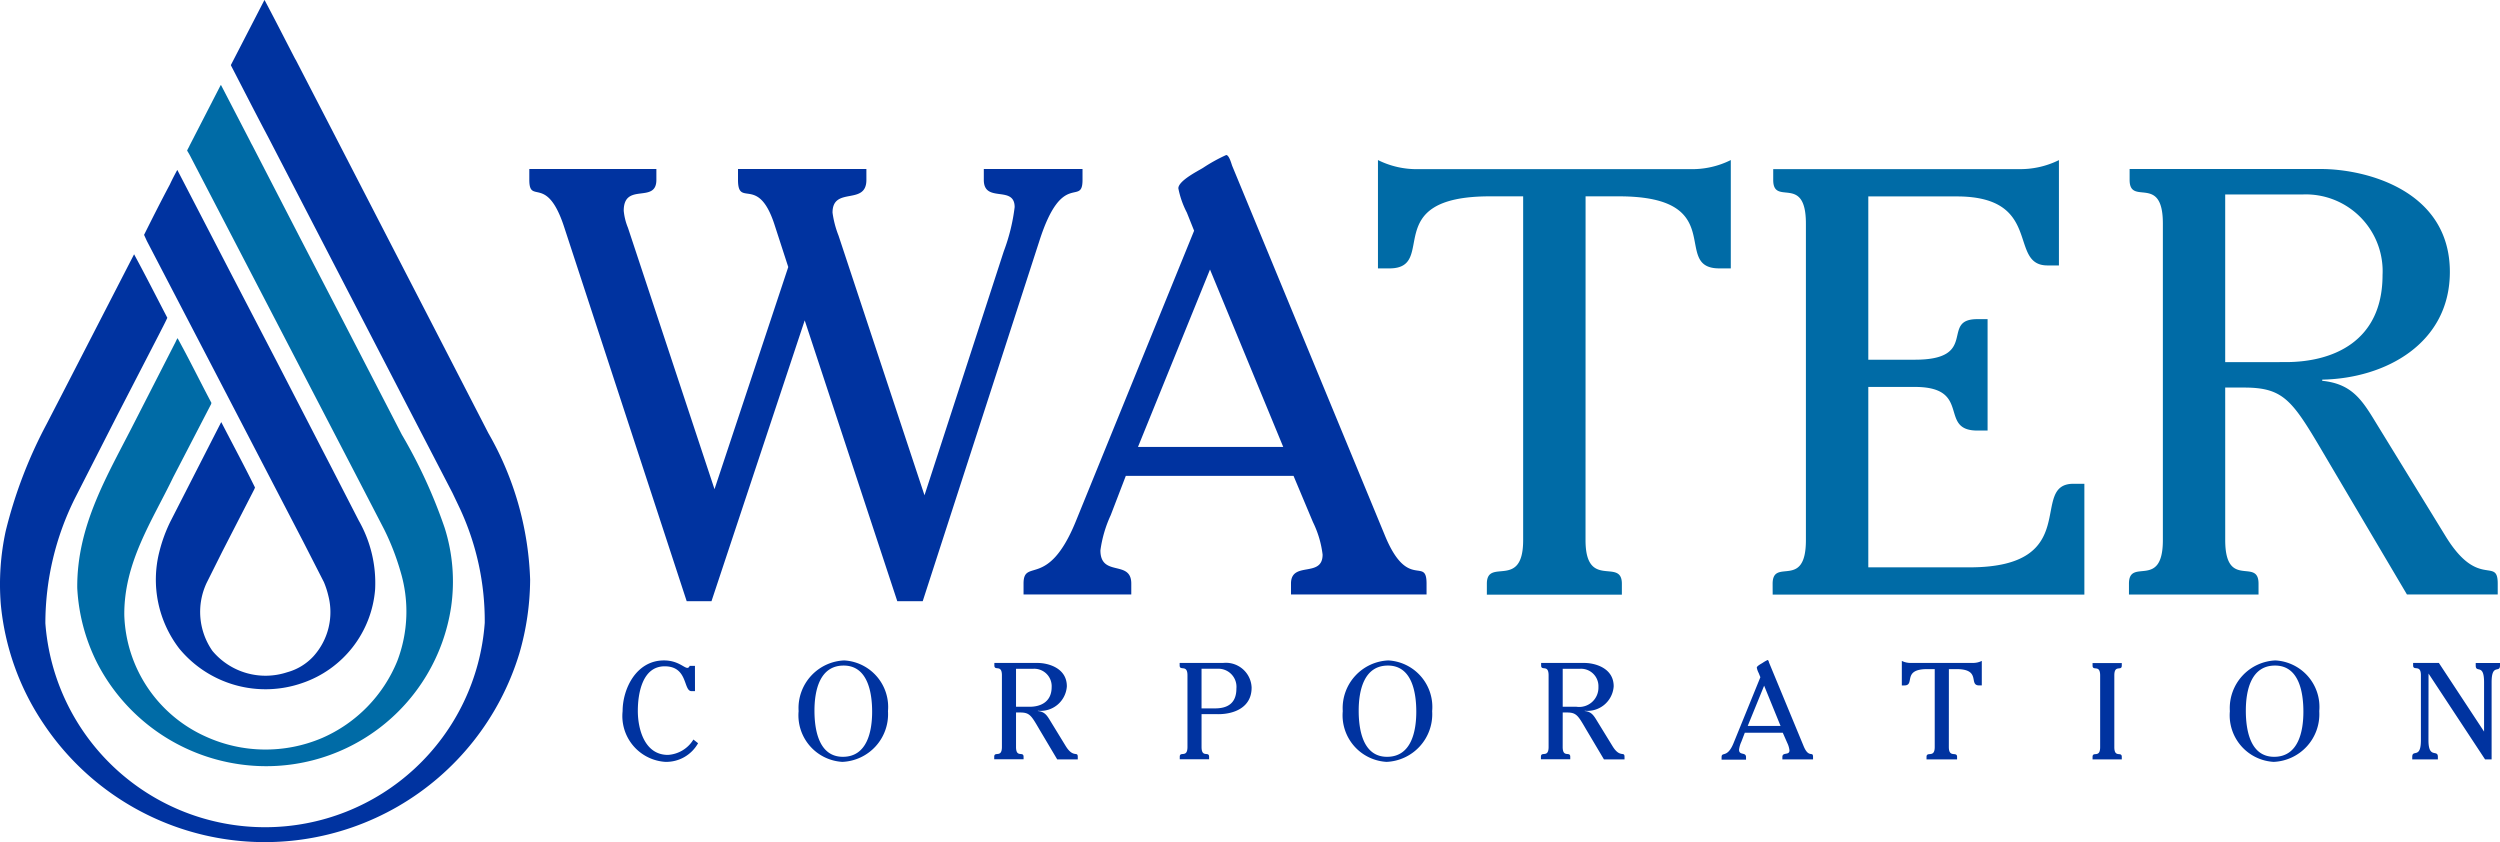 <svg xmlns:xlink="http://www.w3.org/1999/xlink" xmlns="http://www.w3.org/2000/svg" role="img" aria-hidden="true" width="1523.9"  height="513.375" ><defs><symbol viewBox="0 0 1523.9 513.375" id="logo" xmlns="http://www.w3.org/2000/svg"><path d="M180.165 36.262l21.465 41.53 35.143 68.123 29.145 56.462 31.8 61.707a191.271 191.271 0 0125.43 89.278 164.01 164.01 0 01-6.58 44.954 162.142 162.142 0 01-289.781 43.209 156.369 156.369 0 01-26.334-73.54 153.569 153.569 0 013.008-44.213 280.424 280.424 0 0124.866-65.115l11.507-22.281 41.9-81.379c6.965 12.841 13.537 25.815 20.258 38.722-1.445 3.208-3.208 6.417-4.809 9.632l-25.689 49.763-25.813 50.611a170.9 170.9 0 00-18.027 76.207 134.274 134.274 0 00267.826-.259 162.354 162.354 0 00-15.138-69.687l-4.542-9.536-21.74-41.916-73.673-142.286-16.775-32.4c-7.75-14.589-15.234-29.3-22.829-43.968v-.326l20.2-39.152.274-.4c6.417 12.041 12.567 24.192 18.842 36.277" fill="#0033a0"></path><path d="M152.438 86.002c.408.882.86 1.741 1.349 2.579l29.008 56.194 27.467 52.978 34.632 67.1a309.7 309.7 0 0126.171 56.964 108.3 108.3 0 013.912 48.162 113.985 113.985 0 01-128.652 95.938 116.024 116.024 0 01-87.033-61.647 114.451 114.451 0 01-12.2-45.806c-.326-38.211 18.442-68.664 34.447-100.192l24.792-48.481c.7-1.193 1.119-2.5 1.9-3.66 7.165 12.967 13.678 26.3 20.628 39.411l-.126.7-23.133 44.613c-12.937 26.86-30.12 51.985-29.831 84.187a83.965 83.965 0 0049.451 73.851 87.9 87.9 0 0071.1.963 86.994 86.994 0 0045.865-46.962 84.627 84.627 0 001.86-54.823 151.775 151.775 0 00-9.89-25.408l-17.5-33.787-47.347-91.123-32.632-62.788-20.2-38.856a48.435 48.435 0 00-2.408-4.268c.356-1.074 1.059-1.993 1.445-3l18.924-36.8a.246.246 0 01.133-.126.22.22 0 01.193 0z" fill="#006ba6"></path><path d="M128.12 142.233l12.04 23.266 29.216 56.187 27.66 53.586 4.609 8.9 17.034 33.15a76.84 76.84 0 019.981 41.916 65.816 65.816 0 01-44.48 57.135 68.124 68.124 0 01-74.859-20.966 68.991 68.991 0 01-12.136-59.288 92.152 92.152 0 016.58-18.013l30.979-60.617c0-.081.133-.081.193-.081 6.839 13.263 13.922 26.393 20.5 39.752l-.43 1.089-19.376 37.707-9.632 19.265a41.511 41.511 0 003.5 41.553 42.162 42.162 0 0045.561 13 33.909 33.909 0 0016.057-9.781 40.134 40.134 0 009.069-36.662 52.636 52.636 0 00-2.749-8.5l-12.452-24.366-50.333-96.85-45.114-86.691-1.719-3.757c5.157-10.336 10.329-20.6 15.767-30.794 1.334-2.949 2.89-5.809 4.416-8.7h.126zm399.997-39.218h-78.26v6.646c0 17.338 12.166-3.319 22.132 26.926l8.5 26.185-44.954 135.425-52.771-159.394a35.9 35.9 0 01-2.564-10.344c0-17.657 19.9-4.009 19.9-18.8v-6.644h-77.457v6.646c0 15.508 10.692-4.06 21.384 29.157l74.555 227.658h15.108l56.827-171.197 56.431 171.2h15.493l71.218-219.942c14.026-43.538 26.2-20.28 26.2-36.922v-6.6h-60.173v6.646c0 14.449 18.8 2.956 18.8 16.62a115.509 115.509 0 01-6.631 26.934l-48.32 148.694-52.4-158.3a60.291 60.291 0 01-3.66-14c0-16.242 20.643-4.06 20.643-19.939zm254.088 169.419h-88.536l43.9-108.142zm18.079 45.739a61.715 61.715 0 015.92 19.887c0 14.449-19.265 3.7-19.265 17.664v6.624h82.631v-6.624c0-16.953-11.433 4.816-25.467-29.512l-92.981-225.057c-.333-.756-1.815-6.661-3.675-6.661a99.213 99.213 0 00-14.034 7.765c-2.193 1.467-15.138 7.758-15.138 12.544a54.779 54.779 0 005.173 14.763l4.431 11.077-72.244 177.479c-16.953 41.308-31.72 21.754-31.72 37.618v6.632h65.671v-6.632c0-14.775-18.813-3.7-18.813-20.295a75.083 75.083 0 016.276-21.414l9.2-23.97h102.232z" fill="#0033a0"></path><path d="M966.506 119.679h20.28c68.242 0 31.365 43.924 61.24 43.924h7V97.561a52.519 52.519 0 01-24.689 5.535H864.674a52.668 52.668 0 01-24.726-5.535v66.041h7c29.89 0-7-43.924 61.247-43.924h20.258v209.587c0 30.631-22.125 10.336-22.125 26.571v6.632h82.3v-6.632c0-16.219-22.154 4.06-22.154-26.571zm114.045 242.751h190v-67.538h-6.646c-27.66 0 6.646 50.941-63.426 50.941h-61.637V235.861h28.415c35.047 0 14.019 26.585 38.019 26.585h6.276v-67.909h-6.276c-22.881 0 1.474 24.726-38.019 24.726h-28.415v-99.532h53.9c53.119 0 30.979 42.071 55.349 42.071h6.95V97.591a52.8 52.8 0 01-24.718 5.49h-149.439v6.646c0 16.242 19.924-4.016 19.924 26.585v192.953c0 30.631-20.287 10.336-20.287 26.585zm275.841-141.693v-102.2h47.228a46.832 46.832 0 0148.71 44.872c.059 1.4.052 2.808-.022 4.209 0 40.582-30.238 53.1-59.039 53.1zm0 15.508h11.44c25.452 0 29.883 8.477 51.378 44.954l47.955 81.149h55.349v-6.624c0-16.62-11.811 3.69-31.72-28.786l-42.8-69.724c-8.5-14.019-14.775-23.266-32.461-25.1v-.7c38.737-.741 77.808-22.155 77.808-65.678 0-49.762-51.274-62.722-78.66-62.722h-116.55v6.646c0 16.234 20.273-4.016 20.273 26.571v192.953c0 30.631-20.673 10.351-20.673 26.586v6.632h78.986v-6.632c0-16.212-20.31 4.016-20.31-26.586z" fill="#006ba6"></path><path d="M423.613 405.88h-3.275a1.451 1.451 0 01-1.326 1.237c-2.1 0-5.787-4.55-14.315-4.55-16.864 0-25.178 17.279-25.178 30.92a27.99 27.99 0 0024.852 30.816c.415.044.83.082 1.252.1a22.257 22.257 0 0019.894-11.361l-2.838-2.253a19.541 19.541 0 01-15.553 9.366c-14.219 0-18.331-15.73-18.331-26.83 0-10.551 2.727-27.171 16.368-27.171 14.389 0 11.24 15.145 16.375 15.145h2.1zm89.907 58.528a29.1 29.1 0 0027.786-30.357 12.593 12.593 0 00-.03-.563 28.414 28.414 0 00-25.741-30.853q-.489-.044-.978-.067a29.1 29.1 0 00-27.786 30.357c.007.193.022.378.03.563a28.419 28.419 0 0025.741 30.853q.489.044.978.067m.274-3.09c-14.893 0-17.331-16.9-17.331-28.1 0-11.826 2.941-27.519 17.805-27.519s17.352 16.89 17.352 28.115c0 11.826-2.964 27.5-17.827 27.5m105.536-30.519v-23.137h10.677a10.63 10.63 0 0111.048 10.188c.015.3.008.615-.007.926 0 9.188-6.839 12.04-13.4 12.04zm0 3.512h2.564c5.772 0 6.787 1.926 11.626 10.218l10.914 18.376h12.53v-1.506c0-3.749-2.653.911-7.276-6.513l-9.655-15.79c-1.926-3.164-3.349-5.253-7.365-5.676v-.178a16.023 16.023 0 0017.59-14.286c.022-.207.037-.407.052-.615 0-11.292-11.6-14.226-17.827-14.226h-26.357v1.512c0 3.638 4.6-.9 4.6 6.039v43.657c0 6.965-4.69 2.341-4.69 6v1.512h17.894v-1.512c0-3.638-4.6.948-4.6-6zm113.084-2.508v-24.155h10.811a11.015 11.015 0 0110.47 11.544c-.007.163-.015.326-.03.5 0 9.091-5.461 12.115-13.011 12.115zm10.225 3.527c9.677 0 20.3-4.112 20.3-16.153a15.68 15.68 0 00-16.188-15.152c-.422.015-.852.044-1.274.089h-26.408v1.511c0 3.638 4.764-.9 4.764 6.039v43.657c0 6.965-4.7 2.341-4.7 6v1.512h17.887v-1.512c0-3.638-4.6.948-4.6-6v-20.013zm102.593 29.082a29.1 29.1 0 0027.786-30.357c-.007-.193-.022-.378-.03-.563a28.419 28.419 0 00-25.748-30.853c-.326-.03-.659-.052-.993-.067a29.1 29.1 0 00-27.786 30.357c.007.193.022.378.03.563a28.43 28.43 0 0025.778 30.853c.319.03.645.052.963.067m.252-3.09c-14.893 0-17.279-16.9-17.279-28.1 0-11.826 2.949-27.519 17.827-27.519s17.279 16.894 17.279 28.119c0 11.826-2.927 27.5-17.805 27.5m107.06-30.523v-23.137h10.729a10.613 10.613 0 0111.044 10.144c.015.326.015.652 0 .971a11.738 11.738 0 01-13.389 12.04zm0 3.512h2.623c5.765 0 6.765 1.926 11.6 10.218l10.914 18.376h12.536v-1.506c0-3.749-2.727.911-7.276-6.513l-9.692-15.79c-1.912-3.164-3.349-5.253-7.276-5.676v-.178a16.023 16.023 0 0017.59-14.286c.022-.207.037-.407.052-.615 0-11.292-11.641-14.226-17.805-14.226h-26.418v1.512c0 3.638 4.55-.9 4.55 6.039v43.657c0 6.965-4.676 2.341-4.676 6v1.512h17.879v-1.512c0-3.638-4.616.948-4.616-6zm132.787 8.184h-20.006l10-24.533zm4.09 10.366a14.019 14.019 0 011.348 4.549c0 3.253-4.327.837-4.327 4.023v1.489h18.694v-1.489c0-3.86-2.6 1.067-5.765-6.676l-21.08-50.933c0-.178-.385-1.512-.837-1.512a21.631 21.631 0 00-3.164 1.823c-.511.348-3.438 1.815-3.438 2.838a11.8 11.8 0 001.178 3.327l1 2.512-16.368 40.219c-3.838 9.366-7.276 4.942-7.276 8.528v1.489h14.9v-1.489c0-3.349-4.26-.837-4.26-4.6a16.755 16.755 0 011.423-4.838l2.09-5.461h23.155zm98.517-44.999h4.6c15.464 0 7.113 9.951 13.878 9.951h1.586v-14.952a11.872 11.872 0 01-5.609 1.237h-37.521a11.792 11.792 0 01-5.616-1.237v14.955h1.561c6.765 0-1.563-9.951 13.893-9.951h4.6v47.51c0 6.965-5 2.349-5 6.024v1.489h18.627v-1.492c0-3.638-5.023.9-5.023-6.024zm105.394 55.038v-1.5c0-3.638-4.55.941-4.55-6v-43.663c0-6.95 4.55-2.364 4.55-6.039v-1.511h-17.813v1.512c0 3.638 4.624-.911 4.624 6.039v43.657c0 6.965-4.624 2.341-4.624 6v1.5zm92.619 1.512a29.1 29.1 0 0027.786-30.357 12.593 12.593 0 00-.03-.563 28.388 28.388 0 00-25.7-30.846c-.348-.03-.689-.059-1.03-.074a29.1 29.1 0 00-27.793 30.357c.007.193.022.378.03.563a28.431 28.431 0 0025.785 30.853q.478.044.956.067m.252-3.09c-14.878 0-17.257-16.9-17.257-28.1 0-11.826 2.9-27.519 17.805-27.519s17.279 16.894 17.279 28.119c0 11.826-2.927 27.5-17.827 27.5m94.112-50.747l34.447 52.311h4v-47.036c0-11.7 5.112-5.276 5.112-10.2v-1.5h-14.8v1.5c0 4.927 5.09-1.5 5.09 10.2v30.105l-27.536-41.834h-15.716v1.485c0 3.638 4.749-.911 4.749 6.017v39.6c0 11.677-5.276 5.261-5.276 10.173v1.5h15.619v-1.5c0-4.913-5.742 1.5-5.742-10.173z" fill="#0033a0"></path></symbol></defs>
                        <use xlink:href="#logo"></use>
                    </svg>